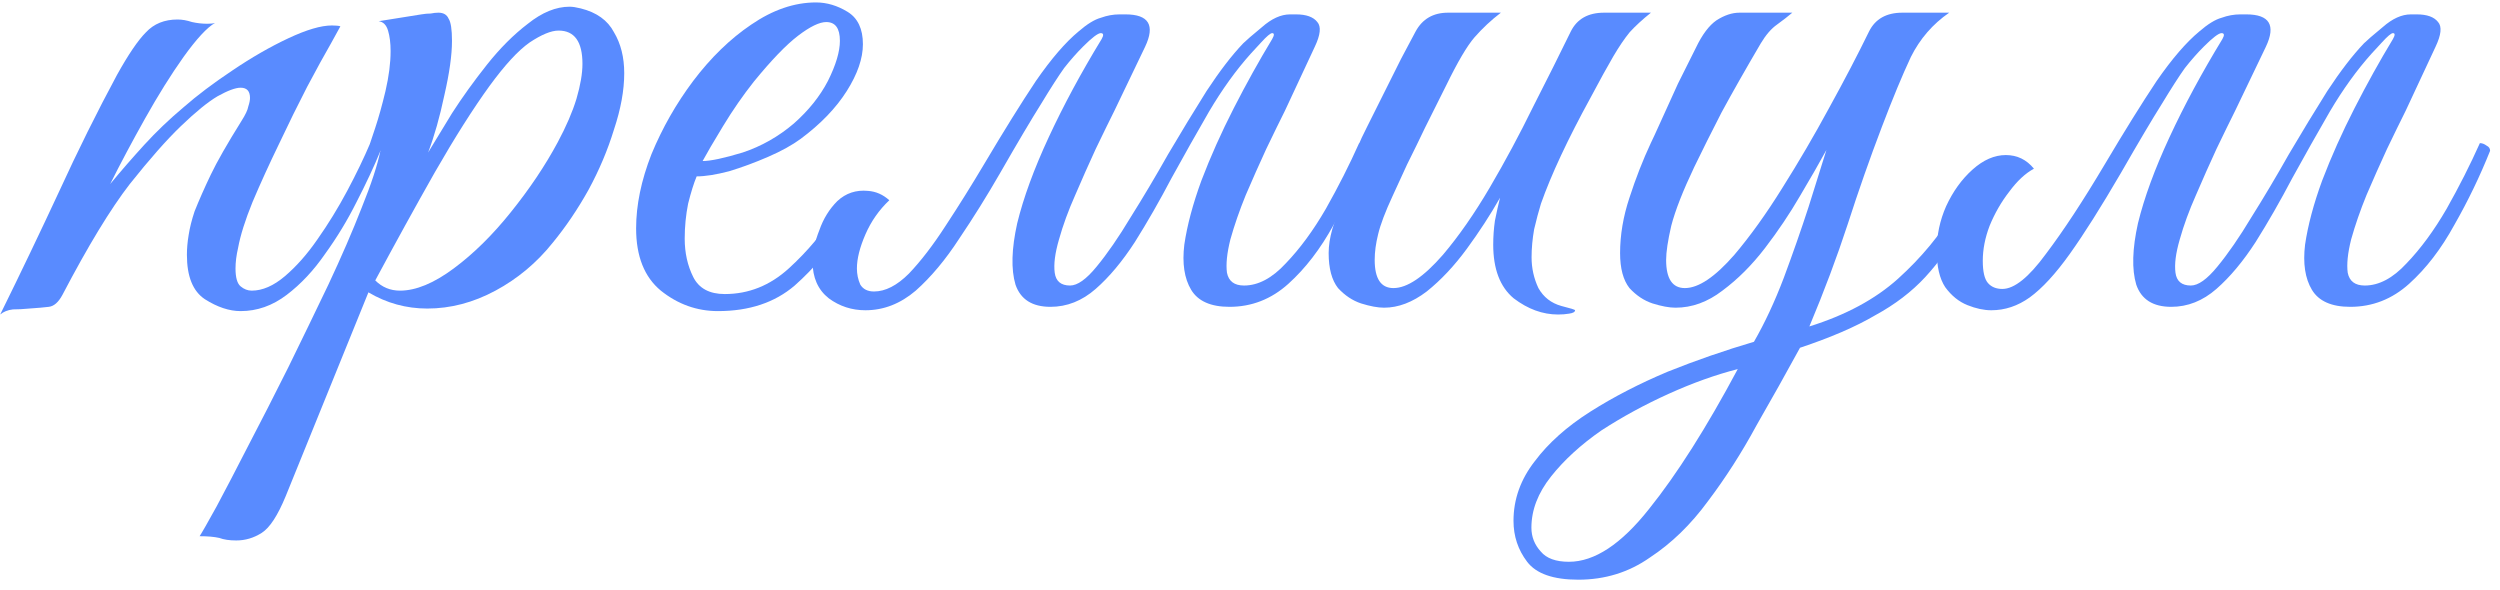 <?xml version="1.0" encoding="UTF-8"?> <svg xmlns="http://www.w3.org/2000/svg" width="195" height="46" viewBox="0 0 195 46" fill="none"><path d="M0.014 24.532C1.61 21.295 3.139 18.103 4.603 14.955C6.066 11.763 7.573 8.726 9.125 5.844C10.012 4.247 10.766 3.139 11.386 2.518C12.007 1.853 12.827 1.521 13.847 1.521C14.202 1.521 14.579 1.587 14.978 1.72C15.377 1.809 15.776 1.853 16.175 1.853C16.441 1.853 16.64 1.831 16.773 1.787C16.153 2.141 15.332 3.028 14.313 4.447C13.337 5.821 12.34 7.418 11.32 9.235C10.3 11.053 9.391 12.76 8.593 14.356C9.435 13.337 10.322 12.317 11.253 11.297C12.184 10.277 13.204 9.302 14.313 8.371C15.377 7.44 16.64 6.486 18.104 5.511C19.611 4.491 21.074 3.649 22.493 2.984C23.912 2.319 25.042 1.986 25.885 1.986C26.195 1.986 26.417 2.008 26.55 2.053C26.55 2.053 26.306 2.496 25.818 3.383C25.331 4.225 24.71 5.356 23.956 6.775C23.247 8.149 22.515 9.634 21.761 11.231C21.008 12.782 20.32 14.29 19.7 15.753C19.123 17.172 18.746 18.369 18.569 19.345C18.436 19.921 18.37 20.453 18.37 20.941C18.37 21.65 18.503 22.116 18.769 22.337C19.035 22.559 19.323 22.67 19.633 22.67C20.476 22.67 21.34 22.293 22.227 21.539C23.114 20.785 23.956 19.832 24.754 18.679C25.597 17.482 26.373 16.219 27.082 14.889C27.791 13.558 28.39 12.317 28.878 11.164C29.41 11.164 29.676 11.364 29.676 11.763C29.188 12.96 28.567 14.29 27.814 15.753C27.104 17.172 26.284 18.524 25.353 19.81C24.466 21.096 23.468 22.16 22.36 23.002C21.252 23.845 20.054 24.266 18.769 24.266C17.882 24.266 16.951 23.956 15.975 23.335C15.044 22.714 14.579 21.561 14.579 19.877C14.579 19.389 14.623 18.879 14.712 18.347C14.8 17.77 14.956 17.15 15.177 16.485C15.532 15.598 15.953 14.645 16.441 13.625C16.929 12.605 17.727 11.208 18.835 9.435C19.145 8.947 19.323 8.57 19.367 8.304C19.456 8.038 19.5 7.817 19.5 7.639C19.5 7.107 19.256 6.841 18.769 6.841C18.37 6.841 17.771 7.063 16.973 7.506C16.219 7.95 15.266 8.726 14.113 9.834C13.005 10.898 11.675 12.406 10.123 14.356C8.615 16.307 6.864 19.189 4.869 23.002C4.558 23.579 4.204 23.889 3.805 23.933C3.45 23.978 2.94 24.022 2.275 24.067C1.831 24.111 1.41 24.133 1.011 24.133C0.612 24.177 0.28 24.31 0.014 24.532Z" fill="#598BFF"></path><path d="M18.429 42.156C17.897 42.156 17.453 42.09 17.099 41.957C16.7 41.868 16.19 41.824 15.569 41.824C15.746 41.558 16.19 40.782 16.899 39.496C17.564 38.255 18.384 36.681 19.36 34.774C20.335 32.912 21.377 30.872 22.486 28.655C23.55 26.483 24.592 24.332 25.612 22.204C26.631 20.032 27.496 18.037 28.205 16.219C28.959 14.356 29.447 12.871 29.669 11.763C29.447 11.763 29.247 11.718 29.07 11.63C28.893 11.541 28.826 11.386 28.87 11.164C28.87 11.164 29.003 10.765 29.27 9.967C29.535 9.169 29.802 8.216 30.067 7.107C30.334 5.954 30.467 4.912 30.467 3.981C30.467 3.361 30.4 2.829 30.267 2.385C30.134 1.942 29.89 1.698 29.535 1.654L32.861 1.122C33.127 1.077 33.371 1.055 33.592 1.055C33.814 1.011 34.014 0.989 34.191 0.989C34.59 0.989 34.856 1.144 34.989 1.454C35.166 1.72 35.255 2.296 35.255 3.183C35.255 4.292 35.056 5.711 34.657 7.44C34.302 9.125 33.881 10.61 33.393 11.896C33.881 11.098 34.501 10.078 35.255 8.836C36.053 7.595 36.962 6.331 37.982 5.045C39.002 3.76 40.066 2.696 41.174 1.853C42.283 0.966 43.369 0.523 44.433 0.523C44.655 0.523 44.943 0.567 45.298 0.656C46.539 0.966 47.404 1.587 47.891 2.518C48.423 3.405 48.69 4.469 48.69 5.711C48.69 7.041 48.423 8.504 47.891 10.1C47.404 11.696 46.739 13.27 45.896 14.822C45.054 16.329 44.123 17.704 43.103 18.945C41.861 20.497 40.376 21.739 38.647 22.67C36.918 23.601 35.144 24.067 33.326 24.067C31.686 24.067 30.156 23.645 28.737 22.803L22.286 38.698C21.666 40.206 21.045 41.159 20.424 41.558C19.803 41.957 19.138 42.156 18.429 42.156ZM31.198 22.67C32.44 22.67 33.836 22.093 35.388 20.941C36.94 19.788 38.425 18.325 39.844 16.551C41.307 14.733 42.526 12.915 43.502 11.098C44.167 9.856 44.655 8.726 44.965 7.706C45.276 6.642 45.431 5.733 45.431 4.979C45.431 3.25 44.81 2.385 43.569 2.385C42.992 2.385 42.238 2.696 41.307 3.316C40.42 3.937 39.379 5.068 38.181 6.708C36.896 8.482 35.477 10.721 33.925 13.425C32.417 16.086 30.866 18.901 29.27 21.872C29.802 22.404 30.444 22.67 31.198 22.67Z" fill="#598BFF"></path><path d="M65.911 17.549C64.847 19.322 63.539 20.896 61.987 22.271C60.435 23.601 58.44 24.266 56.001 24.266C54.361 24.266 52.875 23.734 51.545 22.67C50.259 21.606 49.617 19.987 49.617 17.815C49.617 15.997 50.016 14.068 50.814 12.029C51.656 9.989 52.742 8.083 54.072 6.309C55.447 4.491 56.954 3.028 58.595 1.92C60.28 0.767 61.965 0.19 63.65 0.19C64.492 0.19 65.312 0.434 66.11 0.922C66.908 1.41 67.307 2.252 67.307 3.449C67.307 4.558 66.886 5.777 66.044 7.107C65.201 8.437 64.004 9.679 62.452 10.832C61.787 11.319 60.945 11.785 59.925 12.228C58.905 12.672 57.886 13.049 56.866 13.359C55.846 13.625 55.004 13.758 54.339 13.758C54.117 14.29 53.895 14.999 53.673 15.886C53.496 16.773 53.407 17.682 53.407 18.613C53.407 19.721 53.629 20.719 54.072 21.606C54.516 22.492 55.336 22.936 56.533 22.936C58.395 22.936 60.058 22.271 61.521 20.941C62.984 19.61 64.226 18.125 65.246 16.485C65.423 16.485 65.578 16.551 65.711 16.684C65.844 16.817 65.911 17.105 65.911 17.549ZM54.804 12.561C55.425 12.561 56.467 12.339 57.93 11.896C59.393 11.408 60.723 10.654 61.92 9.634C63.073 8.615 63.96 7.506 64.581 6.309C65.201 5.068 65.512 4.026 65.512 3.183C65.512 2.208 65.157 1.72 64.448 1.72C63.916 1.72 63.184 2.075 62.253 2.784C61.322 3.494 60.169 4.691 58.794 6.376C57.952 7.44 57.154 8.592 56.4 9.834C55.647 11.075 55.114 11.984 54.804 12.561Z" fill="#598BFF"></path><path d="M66.839 20.941C66.839 21.384 66.927 21.805 67.105 22.204C67.326 22.559 67.681 22.736 68.169 22.736C69.056 22.736 69.965 22.271 70.896 21.34C71.827 20.364 72.78 19.123 73.755 17.615C74.775 16.064 75.773 14.467 76.748 12.827C78.3 10.211 79.652 8.038 80.805 6.309C82.002 4.58 83.111 3.294 84.13 2.452C84.796 1.875 85.372 1.521 85.86 1.388C86.347 1.21 86.835 1.122 87.323 1.122H87.788C89.606 1.122 90.116 1.964 89.318 3.649L86.924 8.637C86.525 9.435 86.037 10.432 85.461 11.63C84.929 12.782 84.397 13.98 83.865 15.221C83.332 16.418 82.911 17.571 82.601 18.679C82.29 19.744 82.18 20.608 82.268 21.273C82.357 21.938 82.756 22.271 83.466 22.271C84.042 22.271 84.729 21.783 85.527 20.808C86.37 19.788 87.256 18.502 88.188 16.95C89.163 15.398 90.138 13.758 91.114 12.029C92.134 10.3 93.131 8.659 94.107 7.107C95.126 5.555 96.08 4.314 96.966 3.383C97.188 3.161 97.676 2.74 98.43 2.119C99.183 1.454 99.915 1.122 100.624 1.122H101.09C101.888 1.122 102.442 1.321 102.753 1.72C103.063 2.075 102.996 2.718 102.553 3.649L100.225 8.637C99.826 9.435 99.338 10.432 98.762 11.63C98.23 12.782 97.698 13.98 97.166 15.221C96.678 16.418 96.279 17.571 95.969 18.679C95.703 19.744 95.614 20.608 95.703 21.273C95.836 21.938 96.279 22.271 97.033 22.271C98.141 22.271 99.228 21.694 100.292 20.542C101.4 19.389 102.442 17.97 103.418 16.285C104.393 14.556 105.258 12.849 106.011 11.164C106.189 11.164 106.366 11.231 106.543 11.364C106.721 11.452 106.809 11.585 106.809 11.763C106.011 13.758 105.08 15.687 104.016 17.549C102.996 19.411 101.821 20.941 100.491 22.138C99.161 23.335 97.632 23.933 95.902 23.933C94.439 23.933 93.442 23.49 92.909 22.603C92.377 21.717 92.2 20.542 92.377 19.078C92.599 17.571 93.043 15.908 93.708 14.09C94.417 12.228 95.259 10.344 96.235 8.437C97.21 6.531 98.208 4.735 99.228 3.05C99.405 2.74 99.405 2.585 99.228 2.585C99.095 2.585 98.806 2.829 98.363 3.316C97.92 3.804 97.654 4.092 97.565 4.181C96.412 5.467 95.326 6.974 94.306 8.703C93.331 10.388 92.355 12.117 91.38 13.891C90.449 15.664 89.495 17.327 88.52 18.879C87.545 20.386 86.525 21.606 85.461 22.537C84.397 23.468 83.222 23.933 81.936 23.933C80.517 23.933 79.608 23.357 79.209 22.204C78.854 21.007 78.899 19.411 79.342 17.416C79.83 15.421 80.65 13.181 81.803 10.699C82.956 8.216 84.33 5.666 85.926 3.05C86.104 2.74 86.081 2.585 85.86 2.585C85.638 2.585 85.172 2.939 84.463 3.649C83.975 4.137 83.488 4.691 83 5.311C82.556 5.932 81.958 6.863 81.204 8.105C80.451 9.302 79.386 11.098 78.012 13.492C76.992 15.265 75.928 16.972 74.82 18.613C73.755 20.253 72.625 21.606 71.428 22.67C70.231 23.69 68.923 24.2 67.504 24.2C66.44 24.2 65.486 23.889 64.644 23.268C63.801 22.603 63.38 21.65 63.38 20.409C63.38 19.655 63.558 18.835 63.912 17.948C64.223 17.061 64.688 16.307 65.309 15.687C65.974 15.066 66.772 14.8 67.703 14.889C68.324 14.933 68.878 15.177 69.366 15.62C68.568 16.374 67.947 17.261 67.504 18.28C67.06 19.3 66.839 20.187 66.839 20.941Z" fill="#598BFF"></path><path d="M117.003 15.421C116.249 16.751 115.384 18.081 114.409 19.411C113.433 20.741 112.392 21.85 111.283 22.736C110.175 23.579 109.066 24 107.958 24C107.47 24 106.871 23.889 106.162 23.667C105.497 23.446 104.898 23.047 104.366 22.47C103.879 21.85 103.635 20.941 103.635 19.744C103.635 18.591 104.012 17.261 104.765 15.753C105.519 14.246 106.184 12.915 106.761 11.763C106.273 11.763 106.029 11.563 106.029 11.164C106.073 11.031 106.273 10.61 106.628 9.9C106.982 9.191 107.404 8.349 107.891 7.373C108.379 6.398 108.845 5.467 109.288 4.58C109.776 3.649 110.152 2.939 110.419 2.452C110.951 1.476 111.793 0.989 112.946 0.989H117.069C116.315 1.565 115.628 2.208 115.007 2.917C114.431 3.582 113.7 4.824 112.813 6.642C112.813 6.642 112.658 6.952 112.347 7.573C112.037 8.193 111.638 8.992 111.15 9.967C110.707 10.898 110.241 11.851 109.753 12.827C109.31 13.802 108.933 14.623 108.623 15.287C108.046 16.529 107.67 17.527 107.492 18.28C107.315 18.99 107.226 19.655 107.226 20.276C107.226 21.739 107.714 22.47 108.689 22.47C109.753 22.47 111.039 21.606 112.547 19.877C113.788 18.413 115.007 16.662 116.205 14.623C117.402 12.583 118.532 10.477 119.596 8.304C120.705 6.132 121.68 4.181 122.523 2.452C123.011 1.476 123.875 0.989 125.117 0.989H128.774C128.109 1.521 127.555 2.03 127.112 2.518C126.713 3.006 126.292 3.627 125.848 4.38C125.405 5.134 124.806 6.22 124.052 7.639C122.279 10.876 120.993 13.625 120.195 15.886C120.018 16.462 119.84 17.128 119.663 17.881C119.53 18.635 119.463 19.367 119.463 20.076C119.463 20.919 119.641 21.717 119.996 22.47C120.395 23.18 120.993 23.645 121.791 23.867C122.501 24.044 122.855 24.155 122.855 24.2C122.855 24.332 122.7 24.421 122.39 24.465C122.124 24.51 121.836 24.532 121.525 24.532C120.328 24.532 119.175 24.111 118.067 23.268C117.003 22.382 116.471 20.985 116.471 19.078C116.471 18.458 116.515 17.837 116.604 17.216C116.737 16.551 116.87 15.953 117.003 15.421Z" fill="#598BFF"></path><path d="M131.421 22.47C132.485 22.47 133.771 21.606 135.279 19.877C136.52 18.413 137.762 16.684 139.003 14.689C140.289 12.649 141.508 10.566 142.661 8.437C143.858 6.265 144.9 4.27 145.787 2.452C146.274 1.476 147.139 0.989 148.381 0.989H152.038C150.753 1.875 149.755 3.028 149.046 4.447C148.381 5.866 147.627 7.684 146.784 9.9C145.853 12.339 144.967 14.866 144.124 17.482C143.282 20.054 142.284 22.714 141.131 25.463C143.969 24.576 146.274 23.335 148.048 21.739C149.866 20.098 151.351 18.302 152.504 16.352C152.947 16.352 153.169 16.706 153.169 17.416C152.238 19.056 151.24 20.453 150.176 21.606C149.112 22.759 147.804 23.756 146.252 24.599C144.745 25.485 142.794 26.328 140.4 27.126C139.336 29.077 138.205 31.094 137.008 33.178C135.855 35.306 134.591 37.279 133.217 39.097C131.887 40.915 130.379 42.378 128.694 43.486C127.054 44.639 125.192 45.216 123.108 45.216C121.157 45.216 119.827 44.75 119.117 43.819C118.408 42.888 118.053 41.824 118.053 40.627C118.053 38.942 118.608 37.39 119.716 35.971C120.78 34.552 122.221 33.267 124.039 32.114C125.857 30.961 127.874 29.919 130.091 28.988C132.308 28.101 134.547 27.325 136.808 26.66C137.651 25.197 138.427 23.534 139.136 21.672C139.845 19.766 140.488 17.926 141.065 16.152C141.641 14.334 142.107 12.849 142.461 11.696C141.929 12.672 141.242 13.869 140.4 15.287C139.602 16.662 138.693 18.014 137.673 19.345C136.653 20.675 135.545 21.783 134.348 22.67C133.195 23.557 131.975 24 130.69 24C130.202 24 129.603 23.889 128.894 23.667C128.229 23.446 127.63 23.047 127.098 22.47C126.611 21.85 126.367 20.941 126.367 19.744C126.367 18.325 126.611 16.884 127.098 15.421C127.586 13.913 128.14 12.494 128.761 11.164C128.894 10.898 129.16 10.322 129.559 9.435C129.958 8.548 130.401 7.573 130.889 6.509C131.421 5.444 131.887 4.513 132.286 3.715C132.774 2.696 133.306 1.986 133.882 1.587C134.503 1.188 135.101 0.989 135.678 0.989H139.801C139.491 1.255 139.092 1.565 138.604 1.92C138.161 2.23 137.739 2.718 137.34 3.383C136.143 5.422 135.123 7.218 134.281 8.77C133.483 10.322 132.774 11.741 132.153 13.026C131.266 14.889 130.667 16.418 130.357 17.615C130.091 18.768 129.958 19.655 129.958 20.276C129.958 21.739 130.446 22.47 131.421 22.47ZM122.376 43.819C124.371 43.819 126.455 42.445 128.628 39.696C130.801 36.991 133.106 33.355 135.545 28.788C133.815 29.232 132.02 29.875 130.158 30.717C128.295 31.56 126.544 32.513 124.904 33.577C123.307 34.685 121.999 35.883 120.98 37.168C119.96 38.454 119.45 39.784 119.45 41.159C119.45 41.868 119.694 42.489 120.182 43.021C120.625 43.553 121.356 43.819 122.376 43.819Z" fill="#598BFF"></path><path d="M156.186 22.537C157.117 22.537 158.248 21.628 159.578 19.81C160.953 17.992 162.482 15.664 164.167 12.827C165.719 10.211 167.071 8.038 168.224 6.309C169.421 4.58 170.53 3.294 171.549 2.452C172.215 1.875 172.791 1.521 173.279 1.388C173.766 1.21 174.254 1.122 174.742 1.122H175.207C177.025 1.122 177.535 1.964 176.737 3.649L174.343 8.637C173.944 9.435 173.456 10.432 172.88 11.63C172.348 12.782 171.815 13.98 171.283 15.221C170.751 16.418 170.33 17.571 170.02 18.679C169.709 19.744 169.599 20.608 169.687 21.273C169.776 21.938 170.175 22.271 170.884 22.271C171.461 22.271 172.148 21.783 172.946 20.808C173.789 19.788 174.675 18.502 175.606 16.95C176.582 15.398 177.557 13.758 178.533 12.029C179.552 10.3 180.55 8.659 181.525 7.107C182.545 5.555 183.499 4.314 184.385 3.383C184.607 3.161 185.095 2.74 185.848 2.119C186.602 1.454 187.334 1.122 188.043 1.122H188.509C189.307 1.122 189.861 1.321 190.171 1.72C190.482 2.075 190.415 2.718 189.972 3.649L187.644 8.637C187.245 9.435 186.757 10.432 186.181 11.63C185.649 12.782 185.117 13.98 184.585 15.221C184.097 16.418 183.698 17.571 183.388 18.679C183.122 19.744 183.033 20.608 183.122 21.273C183.255 21.938 183.698 22.271 184.452 22.271C185.56 22.271 186.647 21.694 187.711 20.542C188.819 19.389 189.861 17.97 190.837 16.285C191.812 14.556 192.677 12.849 193.43 11.164C193.608 11.164 193.785 11.231 193.962 11.364C194.14 11.452 194.228 11.585 194.228 11.763C193.43 13.758 192.499 15.687 191.435 17.549C190.415 19.411 189.24 20.941 187.91 22.138C186.58 23.335 185.05 23.933 183.321 23.933C181.858 23.933 180.86 23.49 180.328 22.603C179.796 21.717 179.619 20.542 179.796 19.078C180.018 17.571 180.461 15.908 181.126 14.09C181.836 12.228 182.678 10.344 183.654 8.437C184.629 6.531 185.627 4.735 186.647 3.05C186.824 2.74 186.824 2.585 186.647 2.585C186.514 2.585 186.225 2.829 185.782 3.316C185.339 3.804 185.073 4.092 184.984 4.181C183.831 5.467 182.745 6.974 181.725 8.703C180.75 10.388 179.774 12.117 178.799 13.891C177.868 15.664 176.914 17.327 175.939 18.879C174.963 20.386 173.944 21.606 172.88 22.537C171.815 23.468 170.641 23.933 169.355 23.933C167.936 23.933 167.027 23.357 166.628 22.204C166.273 21.007 166.318 19.411 166.761 17.416C167.249 15.421 168.069 13.181 169.222 10.699C170.374 8.216 171.749 5.666 173.345 3.05C173.522 2.74 173.5 2.585 173.279 2.585C173.057 2.585 172.591 2.939 171.882 3.649C171.394 4.137 170.907 4.691 170.419 5.311C169.975 5.932 169.377 6.863 168.623 8.105C167.869 9.302 166.805 11.098 165.431 13.492C163.879 16.152 162.549 18.258 161.44 19.81C160.332 21.362 159.29 22.492 158.315 23.202C157.383 23.867 156.386 24.2 155.322 24.2C154.745 24.2 154.125 24.067 153.46 23.8C152.794 23.534 152.218 23.069 151.73 22.404C151.287 21.739 151.065 20.785 151.065 19.544C151.065 18.347 151.309 17.194 151.797 16.086C152.329 14.933 153.016 13.98 153.859 13.226C154.701 12.472 155.566 12.095 156.452 12.095C157.339 12.095 158.071 12.45 158.647 13.159C157.982 13.514 157.339 14.113 156.718 14.955C156.098 15.753 155.588 16.64 155.189 17.615C154.834 18.546 154.657 19.455 154.657 20.342C154.657 21.184 154.79 21.761 155.056 22.071C155.322 22.382 155.699 22.537 156.186 22.537Z" fill="#598BFF"></path></svg> 